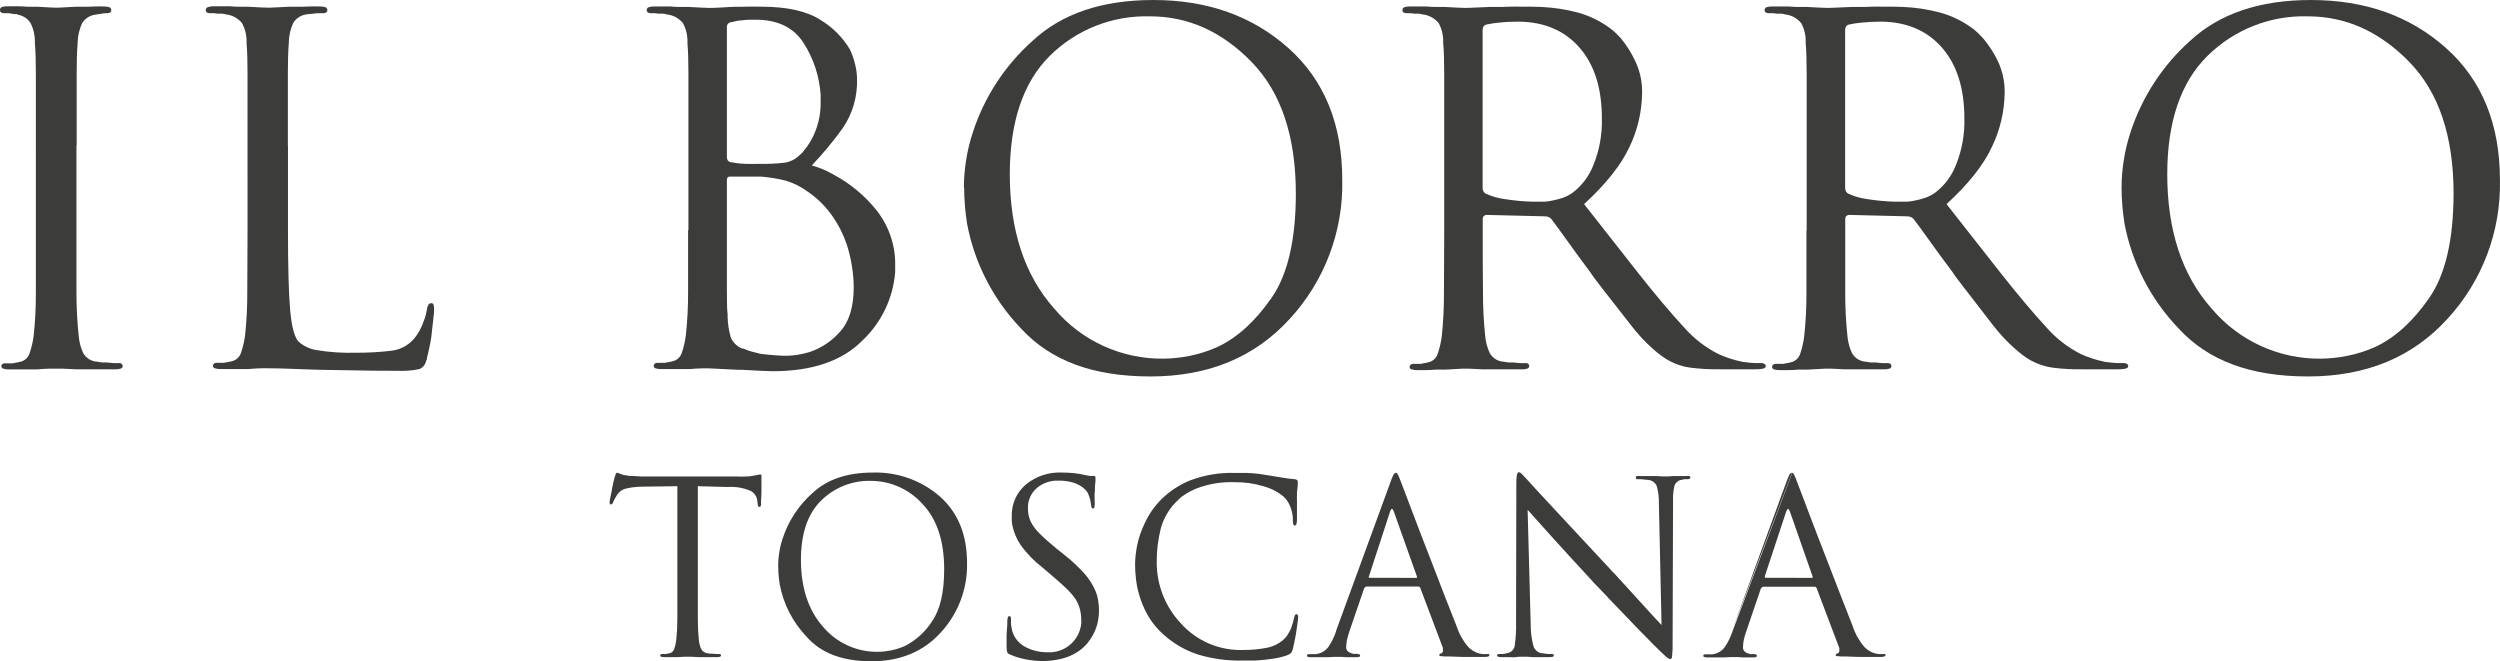 <?xml version="1.0" encoding="UTF-8"?>
<svg id="Livello_2" xmlns="http://www.w3.org/2000/svg" viewBox="0 0 467.92 123.77">
  <defs>
    <style>
      .cls-1 {
        fill: #3c3c3b;
      }
    </style>
  </defs>
  <g id="Livello_1-2" data-name="Livello_1">
    <g id="Livello_2-2" data-name="Livello_2">
      <g id="Livello_1-2">
        <path class="cls-1" d="M14.31,27.21v27.53c0,2.67.13,5.34.41,8,.08,1.16.36,2.29.85,3.34.54.96,1.55,1.57,2.65,1.62.25.06.51.1.77.13.29.02.57.02.86,0,.48.06.94.1,1.39.13s.79,0,1,0c.21-.03.43.04.59.18.08.1.13.23.14.36,0,.23-.15.43-.37.49-.35.11-.71.15-1.07.14h-7.13l-2.66-.13h-2.43c-.69,0-1.48.08-2.38.14H1.69c-.37.01-.73-.03-1.08-.14-.22-.06-.37-.26-.36-.49,0-.14.07-.27.18-.36.16-.13.37-.18.57-.15.21.01.42.01.63,0,.24-.01.48-.01.72,0,.24-.06.48-.11.72-.14.21-.02.42-.07.63-.13.87-.15,1.58-.78,1.84-1.62.37-1.08.63-2.2.77-3.34.28-2.66.41-5.33.4-8,0-3.4,0-7.26,0-11.58V13.65c0-2.32-.06-4.16-.18-5.54v-.27c.02-1.22-.25-2.43-.81-3.52-.5-.79-1.3-1.34-2.21-1.53-.12-.06-.24-.1-.36-.14-.12-.01-.24-.01-.36,0l-1.17-.18h-.9c-.17,0-.35-.05-.5-.13-.16-.09-.24-.27-.22-.45-.03-.25.12-.5.36-.58.35-.11.71-.16,1.08-.14h1.71c.67,0,1.33.03,2,.09h1.8c.9.06,1.69.1,2.38.13s1.1.05,1.22.05.52,0,1.21-.05,1.49-.07,2.39-.13h1.53c.66,0,1.32,0,2-.05s1.22,0,1.71,0c.37-.02.73.03,1.08.14.24.09.38.33.35.58,0,.17-.08.32-.22.41-.15.08-.32.13-.49.13h-.28c-.27,0-.54.03-.8.09-.3.06-.69.12-1.17.18-1.02.12-1.93.71-2.48,1.58-.52,1.12-.81,2.33-.85,3.56v.27c-.13,1.38-.18,3.22-.18,5.54v13.52h-.04Z"/>
        <path class="cls-1" d="M53.9,27.21v16c0,6.67.13,11.58.4,14.73.27,3.16.8,5.15,1.58,6,.94.83,2.09,1.38,3.33,1.58,2.47.41,4.97.57,7.47.5,2.15.01,4.3-.11,6.43-.36,1.73-.16,3.34-1,4.45-2.34.39-.46.72-.96,1-1.49.28-.53.53-1.09.72-1.66.16-.38.3-.77.4-1.17.09-.36.16-.72.22-1.08.04-.3.13-.59.27-.86.1-.2.32-.32.54-.31.21-.03.4.11.45.31.07.33.1.66.09,1,0,.3-.06.94-.18,1.93s-.24,2.06-.36,3.2c-.12.72-.25,1.42-.4,2.11s-.29,1.28-.41,1.76c.01.07.01.15,0,.22-.03.09-.08.17-.14.23-.13.7-.6,1.29-1.26,1.57-1.39.29-2.81.39-4.23.32-3.24,0-6.07-.03-8.5-.09l-6.47-.11-5-.18c-1.44-.06-2.82-.09-4.14-.09h-1.31c-.69,0-1.48.08-2.38.14h-5.18c-.37.01-.73-.03-1.08-.14-.22-.06-.37-.26-.36-.49,0-.14.07-.27.18-.36.15-.13.34-.2.54-.18.21.01.42.01.63,0,.24-.01.48-.01.72,0,.24-.06.48-.11.72-.14.21-.02.42-.07.63-.13.87-.15,1.58-.78,1.84-1.62.37-1.08.63-2.2.77-3.34.28-2.66.41-5.33.4-8,0-3.4.05-7.26.05-11.58V13.65c0-2.32-.06-4.16-.18-5.54v-.27c.03-1.23-.27-2.44-.86-3.52-.74-.92-1.82-1.5-3-1.62-.23-.07-.48-.12-.72-.14h-.9c-.25-.06-.5-.09-.76-.09h-.68c-.17,0-.34-.05-.49-.13-.15-.08-.24-.24-.23-.41-.03-.25.12-.5.36-.58.36-.13.75-.19,1.13-.18h3c.6.06,1.18.09,1.75.09h1.67l2.47.13c.69,0,1.1.05,1.22.05s.57,0,1.35-.05,1.68-.07,2.7-.13h1.35c.84,0,1.63,0,2.38-.05s1.4,0,1.94,0c.37-.02.73.03,1.08.14.24.08.39.33.36.58,0,.17-.09.32-.23.41-.15.08-.32.13-.49.13h-1c-.43,0-.84.08-1.26.14-.12-.01-.24-.01-.36,0-.12.04-.24.05-.36.05-1.08.09-2.06.67-2.66,1.58-.52,1.12-.81,2.33-.85,3.56v.27c-.12,1.38-.18,3.23-.18,5.54v13.6h.02Z"/>
        <path class="cls-1" d="M128.85,43.07V13.65c0-2.32-.06-4.16-.18-5.54v-.27c.03-1.23-.26-2.44-.85-3.52-.75-.91-1.83-1.5-3-1.62-.23-.07-.48-.12-.72-.14h-.9c-.25-.06-.5-.09-.76-.09h-.68c-.17,0-.34-.05-.49-.13-.14-.09-.23-.24-.22-.41-.04-.26.11-.5.36-.58.35-.11.71-.16,1.08-.14h3c.6.06,1.19.09,1.76.09h1.66l2.48.13c.69,0,1.09.05,1.21.05.54,0,1.16,0,1.85-.05s1.45-.07,2.29-.13,1.74,0,2.7-.05,1.95,0,3,0c4.92,0,8.65.84,11.2,2.52,2.24,1.36,4.11,3.25,5.45,5.5.44.94.77,1.92,1,2.93.2.84.31,1.7.32,2.57.11,3.27-.82,6.49-2.66,9.19-1.77,2.46-3.71,4.8-5.8,7,.7.2,1.4.44,2.07.72.74.32,1.46.68,2.16,1.09,3.01,1.63,5.67,3.84,7.82,6.51,2.41,3.01,3.67,6.78,3.55,10.64v1c-.38,4.87-2.56,9.43-6.11,12.79-3.78,3.84-9.39,5.76-16.83,5.77-.48,0-1.26-.03-2.34-.09l-3.42-.18h-.72l-3.6-.18-1.89-.09h-1.21c-.69,0-1.49.08-2.39.14h-5.25c-.37.01-.73-.03-1.08-.14-.22-.06-.37-.26-.36-.49,0-.14.07-.27.18-.36.15-.13.34-.2.54-.18.21.01.42.01.63,0,.24-.02.49-.02.73,0,.23-.06.47-.11.71-.14.21-.02.42-.07.63-.13.87-.15,1.58-.78,1.85-1.62.37-1.08.62-2.2.76-3.34.28-2.66.42-5.33.41-8v-11.58l.06-.03ZM136.05,5.07v24.2c-.02.25.03.5.14.72.13.16.3.28.49.36.15,0,.3.02.45.05l.72.13c.48.06,1.07.11,1.76.14s1.54,0,2.56,0c1.58.03,3.15-.04,4.72-.22,1-.16,1.93-.61,2.66-1.31.13-.13.26-.25.4-.36.16-.13.3-.28.41-.45,1.01-1.18,1.81-2.54,2.34-4,.61-1.64.92-3.39.9-5.14v-1.42c-.22-3.43-1.3-6.76-3.15-9.66-1.86-2.95-4.86-4.42-9-4.42h-1.21c-.51,0-1,.08-1.58.14-.26,0-.51.03-.76.09l-.77.18c-.31.01-.61.12-.85.31-.16.19-.25.43-.23.68v-.02ZM136.05,33.68v20.22c0,2.46.03,3.93.09,4.41,0,.18.02.36.05.54.01.18.01.36,0,.54.04,1.28.24,2.55.59,3.78.41.93,1.17,1.67,2.11,2.07.05-.02.09-.02.14,0,.04.02.09.02.13,0,.51.25,1.03.44,1.58.58.57.15,1.12.29,1.66.41.96.12,1.86.21,2.7.27s1.51.09,2,.09c.72,0,1.45-.07,2.16-.18.79-.12,1.57-.3,2.34-.54,2.17-.75,4.11-2.05,5.62-3.78,1.71-1.86,2.56-4.62,2.57-8.28,0-1.3-.12-2.59-.32-3.87-.21-1.44-.55-2.85-1-4.23-.64-1.89-1.55-3.68-2.7-5.31-1.27-1.8-2.85-3.36-4.68-4.59-1.22-.9-2.59-1.57-4.05-2-1.12-.29-2.27-.5-3.42-.63-.48-.08-.96-.12-1.44-.13h-5.58c-.15,0-.29.04-.4.14-.11.14-.16.31-.14.49h-.01Z"/>
        <path class="cls-1" d="M180.41,35.09c0-1.7.15-3.4.41-5.08.28-1.82.72-3.61,1.3-5.35,2.15-6.55,5.98-12.41,11.12-17,5.48-5.11,13.02-7.66,22.63-7.66,10.13,0,18.55,3,25.28,9,6.73,6,10.09,14.25,10.08,24.74.19,9.58-3.32,18.87-9.81,25.92-6.54,7.2-15.24,10.8-26.09,10.8s-18.75-3-24.25-9c-5.19-5.42-8.7-12.24-10.08-19.62-.18-1.14-.31-2.26-.4-3.37s-.14-2.21-.14-3.29l-.05-.09ZM189,32.57c0,10.56,2.78,18.96,8.33,25.2,5.08,6.03,12.59,9.46,20.47,9.36,1.6-.02,3.2-.19,4.77-.5,1.87-.37,3.7-.95,5.43-1.75,3.65-1.74,6.98-4.79,10-9.14,3.02-4.35,4.53-10.85,4.54-19.48,0-10.79-2.77-19.02-8.32-24.7s-11.88-8.51-19-8.5c-7.01-.2-13.79,2.48-18.76,7.42-4.97,4.95-7.46,12.35-7.46,22.18v-.09Z"/>
        <path class="cls-1" d="M270.31,43.07V13.65c0-2.32-.06-4.16-.19-5.54v-.27c.03-1.23-.26-2.44-.85-3.52-.75-.91-1.83-1.5-3-1.62-.23-.07-.48-.12-.72-.14h-.9c-.25-.06-.51-.09-.77-.09h-.67c-.17,0-.35-.05-.5-.13-.14-.09-.23-.24-.22-.41-.03-.25.12-.5.36-.58.35-.11.71-.16,1.08-.14h3.07c.6.06,1.18.09,1.75.09h1.67l2.47.13c.69,0,1.09.05,1.21.05s.8,0,1.67-.05,1.88-.07,3-.13h1.16c.9,0,1.77,0,2.61-.05s1.56,0,2.16,0h1.94c.63,0,1.24.05,1.84.05,2.25.1,4.48.44,6.66,1,2.16.57,4.19,1.53,6,2.83.4.27.77.57,1.12.9.43.4.84.82,1.22,1.26,1.06,1.31,1.95,2.75,2.65,4.28.84,1.82,1.26,3.81,1.22,5.81-.04,3.5-.84,6.94-2.35,10.1-1.6,3.42-4.44,6.99-8.51,10.72,3.72,4.75,7.12,9.09,10.21,13,3.09,3.91,5.92,7.28,8.51,10.09,1.82,2.07,4.02,3.77,6.48,5,1.44.65,2.95,1.13,4.5,1.44.84.12,1.57.19,2.2.22h1.31c.21,0,.41.06.58.18.12.08.21.21.22.36,0,.24-.15.4-.44.49-.57.12-1.14.16-1.72.14h-6.34c-1.91.03-3.82-.07-5.72-.32-1.3-.19-2.56-.6-3.73-1.21-.05-.05-.11-.09-.18-.09-.53-.3-1.04-.63-1.53-1-.48-.36-.96-.75-1.44-1.17-1.56-1.39-2.97-2.93-4.23-4.59-1.45-1.83-3.11-3.96-4.99-6.39-.3-.36-.6-.75-.9-1.17-.3-.42-.6-.81-.9-1.17l-.4-.58-.41-.59c-1.5-2-2.89-3.9-4.18-5.71-1.29-1.81-2.29-3.17-3-4.1l-.13-.13-.14-.14-.4-.18c-.16-.06-.33-.09-.5-.09l-11.07-.27c-.19.03-.36.13-.49.27-.1.16-.15.35-.14.54v2.07c0,4.38,0,8.27.05,11.65-.01,2.67.12,5.34.4,8,.08,1.15.37,2.28.86,3.33.54.96,1.55,1.58,2.65,1.62.25.06.51.1.77.13.28.02.57.02.85,0,.48.06.95.1,1.4.13s.79,0,1,0c.21-.03.43.04.59.18.08.1.13.23.13.36,0,.23-.14.43-.36.49-.35.11-.71.15-1.08.14h-7.18l-2.66-.13h-1.21c-1.26.06-2.34.12-3.24.18h-1.71c-.67.06-1.29.09-1.89.09h-1.62c-.37.01-.73-.03-1.08-.14-.22-.06-.37-.26-.36-.49,0-.14.07-.27.18-.36.15-.13.34-.2.54-.18.21.01.42.01.63,0,.24-.01.48-.01.72,0,.24-.06.48-.11.72-.14.21-.02.42-.07.63-.13.87-.15,1.58-.78,1.84-1.62.37-1.08.63-2.2.77-3.34.27-2.66.41-5.33.4-8,0-3.4.02-7.26.05-11.58v-.22ZM277.5,5.58v29.51c0,.25.04.49.14.72.11.2.28.36.49.45,1.1.51,2.27.84,3.47,1,1.74.28,3.5.44,5.26.49h2.21c.53-.03,1.05-.11,1.57-.23.63-.12,1.24-.29,1.85-.49.66-.23,1.28-.55,1.84-.95,1.76-1.33,3.11-3.13,3.91-5.19,1.12-2.76,1.66-5.73,1.58-8.71,0-5.65-1.39-10.07-4.18-13.26-2.79-3.19-6.58-4.82-11.39-4.87-1.22,0-2.43.05-3.64.18-.8.07-1.6.19-2.39.36-.22.05-.41.17-.54.36-.13.22-.19.47-.18.72v-.09Z"/>
        <path class="cls-1" d="M338.15,43.07V13.65c0-2.32-.06-4.16-.18-5.54v-.27c.03-1.23-.26-2.44-.85-3.52-.75-.91-1.83-1.5-3-1.62-.23-.07-.48-.12-.72-.14h-.9c-.25-.06-.5-.09-.76-.09h-.74c-.17,0-.34-.05-.49-.13-.14-.09-.23-.24-.23-.41-.03-.25.12-.5.36-.58.35-.11.71-.16,1.08-.14h3.06c.6.06,1.19.09,1.76.09h1.66l2.48.13c.69,0,1.09.05,1.21.05s.8,0,1.67-.05,1.87-.07,3-.13h1.17c.9,0,1.77,0,2.61-.05s1.56,0,2.16,0h1.93c.63,0,1.25.05,1.85.05,2.25.1,4.48.44,6.66,1,2.16.57,4.19,1.53,6,2.83.4.27.77.57,1.12.9.39.36.79.78,1.22,1.26,1.08,1.31,2,2.74,2.72,4.28.83,1.82,1.25,3.81,1.21,5.81-.04,3.5-.86,6.95-2.38,10.1-1.59,3.42-4.42,6.99-8.5,10.72,3.72,4.75,7.12,9.09,10.21,13,3.09,3.91,5.92,7.28,8.5,10.09,1.82,2.07,4.02,3.77,6.48,5,1.44.65,2.95,1.13,4.5,1.44.84.12,1.58.19,2.21.22h1.3c.21,0,.42.05.59.18.12.08.21.21.22.36,0,.24-.15.4-.45.49-.56.12-1.14.16-1.71.14h-6.38c-1.91.03-3.82-.07-5.71-.32-1.3-.19-2.56-.6-3.73-1.21-.05-.05-.12-.08-.19-.09-.53-.3-1.04-.63-1.53-1-.48-.36-.95-.75-1.44-1.17-1.54-1.36-2.95-2.87-4.2-4.5-1.44-1.86-3.11-4.02-5-6.48-.31-.36-.6-.75-.9-1.17s-.6-.81-.9-1.17c-.12-.18-.26-.37-.41-.58s-.28-.41-.4-.59c-1.5-2-2.9-3.9-4.19-5.71-1.29-1.81-2.29-3.17-3-4.1l-.14-.13-.13-.14-.41-.18c-.16-.06-.32-.09-.49-.09l-11.03-.27c-.19.03-.36.13-.49.27-.1.16-.15.35-.14.54v13.72c-.01,2.67.12,5.34.4,8,.08,1.15.37,2.28.86,3.33.54.96,1.55,1.58,2.65,1.62.25.06.5.1.76.13.29.02.57.02.86,0,.48.06.94.1,1.4.13s.79,0,1,0,.49.06.58.18c.08.1.13.23.14.36,0,.23-.14.43-.36.49-.35.11-.71.15-1.08.14h-7.2l-2.59-.13h-1.22c-1.26.06-2.34.12-3.24.18h-1.71c-.67.06-1.3.09-1.89.09h-1.62c-.37.01-.73-.03-1.08-.14-.22-.06-.37-.26-.36-.49,0-.14.07-.27.18-.36.15-.13.34-.2.54-.18.21.01.42.01.63,0,.24-.01.48-.01.72,0,.24-.06.48-.11.72-.14.21-.02.42-.07.63-.13.87-.15,1.58-.78,1.85-1.62.37-1.08.62-2.2.76-3.34.28-2.66.42-5.33.41-8v-11.58l.04-.22ZM345.35,5.58v29.51c0,.25.04.49.14.72.11.2.28.36.49.45,1.1.51,2.26.84,3.46,1,1.74.28,3.5.44,5.27.49h2.2c.53-.03,1.06-.11,1.58-.23.62-.12,1.24-.29,1.84-.49.66-.23,1.28-.55,1.85-.95,1.76-1.34,3.11-3.13,3.91-5.19,1.12-2.76,1.66-5.73,1.58-8.71,0-5.65-1.4-10.07-4.19-13.26-2.79-3.19-6.59-4.82-11.38-4.87-1.22,0-2.44.06-3.65.18-.8.07-1.59.19-2.38.36-.22.05-.41.17-.54.36-.13.22-.19.47-.18.72v-.09Z"/>
        <path class="cls-1" d="M397.09,35.09c0-1.7.14-3.41.41-5.09.28-1.82.72-3.61,1.3-5.35,2.15-6.54,5.98-12.41,11.11-17,5.49-5.1,13.04-7.65,22.63-7.65,10.14,0,18.57,3,25.29,9,6.72,6,10.08,14.25,10.08,24.74.19,9.58-3.32,18.87-9.81,25.92-6.54,7.2-15.24,10.8-26.1,10.8s-18.75-3-24.25-9c-5.21-5.43-8.73-12.26-10.12-19.66-.18-1.14-.31-2.26-.4-3.37s-.14-2.21-.14-3.29v-.05ZM405.64,32.57c0,10.56,2.77,18.96,8.32,25.2,5.08,6.02,12.59,9.46,20.47,9.36,1.6-.02,3.2-.19,4.77-.5,1.89-.36,3.74-.95,5.49-1.75,3.66-1.74,6.99-4.79,10-9.14,3.01-4.35,4.52-10.85,4.54-19.48,0-10.79-2.77-19.02-8.32-24.7-5.55-5.68-11.88-8.51-19-8.5-7-.2-13.78,2.49-18.76,7.42-5.01,4.95-7.51,12.35-7.51,22.18v-.09Z"/>
        <path class="cls-1" d="M130.61,110v5.82c0,1.34.06,2.67.2,4,.04.57.19,1.14.43,1.66.27.48.78.79,1.33.81.12.03.25.05.38.06.14.01.29.01.43,0l.7.06h.51c.15,0,.25,0,.29.09.04.05.07.11.07.18,0,.11-.07.21-.18.24-.17.06-.36.08-.54.07h-3.6l-1.32-.07h-1.22l-1.19.07h-2.62c-.18,0-.37-.01-.54-.07-.11-.03-.18-.13-.18-.24,0-.07.04-.13.09-.18.07-.06.17-.1.27-.09h.68l.36-.07c.11,0,.21-.03.31-.06.43-.07.79-.39.92-.81.19-.54.32-1.09.38-1.66.14-1.33.21-2.66.21-4v-24.81l-6.66.09c-1.03,0-2.06.14-3.06.38-.63.17-1.17.56-1.53,1.1-.24.39-.41.68-.52.88-.09.17-.17.34-.24.52-.03.14-.11.26-.21.36-.07.06-.15.09-.24.09-.07,0-.13-.05-.16-.12-.05-.09-.08-.19-.07-.29.03-.29.07-.57.14-.85.09-.45.19-1,.31-1.49,0-.03,0-.06,0-.09,0-.03,0-.06,0-.09.12-.51.22-1,.31-1.39s.15-.68.18-.77c.03-.06.05-.12.07-.18.01-.06.04-.12.07-.18.03-.12.07-.23.13-.33.06-.11.12-.16.18-.16.11,0,.22.04.32.09.15.07.3.13.45.18.17.06.34.12.51.16.2,0,.43.08.7.11l.54.07h.54l1.46.09h17.87c.62.04,1.24.04,1.86,0,.53,0,1-.09,1.33-.15l.81-.16c.15-.03.3-.06.45-.07.1-.01.19.06.2.16,0,0,0,0,0,0,.01.13.01.25,0,.38v2.8c0,.51-.05,1-.07,1.37s0,.67,0,.79c.01.16-.02.31-.09.45-.04.08-.13.14-.22.14-.11,0-.21-.06-.25-.16-.06-.2-.1-.4-.11-.61l-.05-.54c-.13-.72-.57-1.34-1.21-1.69-1.36-.59-2.84-.84-4.32-.74l-5.59-.15v19Z"/>
        <path class="cls-1" d="M145.64,106c0-.85.07-1.7.2-2.54.14-.91.35-1.81.65-2.68,1.07-3.27,2.99-6.19,5.56-8.48,2.74-2.57,6.51-3.85,11.31-3.85,4.64-.14,9.16,1.48,12.64,4.55,3.33,3,5,7.12,5,12.37.11,4.8-1.65,9.46-4.9,13-3.27,3.6-7.6,5.4-13,5.4-5.4,0-9.43-1.52-12.1-4.56-2.61-2.72-4.37-6.14-5.06-9.84-.09-.57-.16-1.13-.21-1.68-.05-.55-.07-1.1-.06-1.65l-.03-.04ZM149.91,104.74c0,5.28,1.39,9.48,4.16,12.6,2.55,3.01,6.3,4.71,10.24,4.66.8-.01,1.6-.1,2.38-.25.95-.18,1.87-.48,2.75-.88,2.04-1.06,3.76-2.63,5-4.57,1.52-2.17,2.28-5.41,2.28-9.74,0-5.39-1.39-9.5-4.17-12.35-2.44-2.66-5.89-4.19-9.5-4.21-3.5-.1-6.89,1.24-9.38,3.71-2.51,2.48-3.76,6.18-3.76,11.09v-.06Z"/>
        <path class="cls-1" d="M192,123.41c-1.01-.18-1.99-.48-2.93-.9l-.09-.07h-.09c-.21-.11-.36-.29-.42-.52-.06-.36-.08-.73-.07-1.1v-1.8c0-.57.06-1.06.09-1.48,0-.29.02-.59.05-.88.01-.2.01-.41,0-.61.02-.18.06-.36.11-.54.03-.11.14-.18.25-.18.15,0,.24.04.27.12.04.12.06.25.05.38v.74c.01.31.05.62.11.92.22,1.5,1.13,2.8,2.46,3.53,1.29.71,2.73,1.07,4.2,1.06,3.24.23,6.07-2.17,6.39-5.4.02-.1.02-.19,0-.29v-.29c0-.7-.08-1.39-.25-2.07-.18-.65-.44-1.27-.79-1.85-.48-.7-1.03-1.34-1.64-1.93-.68-.66-1.51-1.41-2.5-2.25l-2-1.71c-1.58-1.21-2.98-2.64-4.14-4.25-.77-1.12-1.31-2.38-1.58-3.71-.06-.29-.09-.58-.11-.88v-.88c-.05-2.25.91-4.41,2.63-5.87,1.9-1.58,4.32-2.38,6.79-2.25.78,0,1.55.04,2.32.12.63.06,1.26.17,1.87.33.41.09.74.15,1,.18.2.01.41.01.61,0,.12-.01.25,0,.36.06.07.06.1.16.09.25v.41c0,.21,0,.51-.07.9s0,.87-.07,1.44,0,1.24,0,2c.01.27-.01.53-.07.79,0,.17-.13.25-.24.25-.11,0-.21-.06-.25-.16-.06-.14-.1-.28-.12-.43,0-.16-.02-.32-.06-.47-.05-.2-.09-.4-.11-.61-.07-.24-.13-.46-.21-.67-.06-.17-.12-.34-.2-.5-.09-.17-.2-.32-.32-.47-.2-.24-.42-.46-.67-.65-.53-.38-1.11-.68-1.73-.88-.94-.28-1.92-.41-2.9-.38-1.47-.04-2.91.47-4.02,1.44-1.09.97-1.68,2.39-1.6,3.85,0,.42.05.85.14,1.26.09.4.23.79.4,1.17.45.84,1.02,1.6,1.71,2.25.78.78,1.86,1.74,3.24,2.87l1.26,1c1.42,1.1,2.73,2.33,3.92,3.67.83.96,1.51,2.04,2,3.21.24.59.4,1.2.49,1.83.09.63.14,1.27.14,1.91-.01.63-.08,1.25-.2,1.87-.16.79-.42,1.55-.79,2.27-.31.62-.69,1.21-1.12,1.75-.49.61-1.07,1.14-1.71,1.58-.97.66-2.06,1.14-3.2,1.41-1.18.29-2.39.43-3.6.43-1.03-.02-2.06-.12-3.08-.32Z"/>
        <path class="cls-1" d="M224.12,122.47c-2.3-.76-4.42-1.99-6.23-3.6-1.22-1.05-2.26-2.3-3.06-3.7-.72-1.26-1.27-2.6-1.66-4-.27-.94-.45-1.89-.56-2.86-.11-.9-.16-1.81-.16-2.72.02-1.16.15-2.32.38-3.46.29-1.45.77-2.85,1.42-4.18.38-.83.83-1.63,1.35-2.38.56-.8,1.19-1.55,1.89-2.24,1.53-1.47,3.32-2.63,5.28-3.42,2.69-1.02,5.56-1.49,8.44-1.39h2.09c.76,0,1.55.09,2.36.18.36.06.72.12,1.06.16l1,.16,2.41.4c.74.12,1.46.21,2.18.27.17,0,.34.06.48.16.08.1.12.22.11.34.01.17.01.34,0,.51,0,.23-.06.55-.09,1-.03.16-.05.31-.06.47-.01.19-.01.38,0,.57-.02.29-.02.58,0,.87v3.79c-.01.24-.06.48-.12.72-.02.14-.15.24-.29.23-.15,0-.27-.11-.29-.25-.05-.23-.07-.46-.07-.7v-.49c-.06-.8-.25-1.59-.58-2.32-.29-.69-.74-1.3-1.31-1.78-1.07-.84-2.29-1.45-3.6-1.8-1.75-.53-3.57-.78-5.4-.76-2.11-.08-4.22.21-6.23.85-1.34.42-2.6,1.06-3.73,1.9-.11.08-.21.17-.31.27l-.27.27c-1.57,1.42-2.7,3.26-3.27,5.3-.53,2.1-.8,4.26-.78,6.42,0,4.23,1.6,8.31,4.5,11.39,2.97,3.33,7.26,5.16,11.72,5,1.51.01,3.02-.13,4.5-.43,1.27-.26,2.43-.89,3.33-1.82.22-.25.41-.52.58-.81.18-.31.35-.62.5-.95.15-.42.28-.81.38-1.17.08-.28.15-.56.2-.85.04-.18.1-.35.18-.52.05-.1.16-.16.27-.16.12,0,.2.07.25.21.05.15.07.31.07.47,0,.09-.05.46-.14,1.1s-.19,1.34-.31,2.09l-.18.92c-.06.32-.12.61-.18.88s-.06.29-.09.41l-.09.36c0,.09,0,.17-.07.24-.01.07-.03.14-.07.21-.05.13-.12.25-.2.36-.1.11-.21.2-.34.27l-.2.09-.29.13c-.84.28-1.71.49-2.59.61-1.06.16-2.15.28-3.26.34h-2.25c-2.91.08-5.81-.31-8.6-1.16Z"/>
        <path class="cls-1" d="M250.06,118.1l10.22-27.94c.14-.41.3-.82.49-1.21.07-.18.2-.34.36-.45h.18c.12,0,.24.16.36.38s.28.62.5,1.19.88,2.27,2,5.27,2.38,6.24,3.73,9.71c.9,2.37,1.78,4.65,2.63,6.82l2.1,5.33c.46,1.43,1.2,2.75,2.18,3.89.48.49,1.05.86,1.69,1.11.32.12.66.19,1,.22h.81c.11-.02.22-.02.33,0,.08,0,.12.11.12.23s-.09.2-.27.24c-.21.05-.42.07-.63.07h-2.39c-1.26,0-2.62,0-4.09-.09h-1l-.72-.07c-.18,0-.27-.08-.27-.2,0-.08.03-.15.09-.2.07-.05.15-.09.23-.11.03,0,.06,0,.09,0,.08-.05.15-.12.2-.2.08-.13.11-.28.07-.43v-.18c0-.06,0-.12,0-.18-.01-.06-.03-.12-.06-.18l-4.19-11.11c-.07-.16-.23-.25-.4-.23h-9.67c-.1.02-.2.07-.28.14-.07.08-.12.17-.17.27l-2.7,7.88c-.19.54-.35,1.1-.48,1.66-.1.46-.15.92-.16,1.39-.02.35.14.68.43.88.28.19.6.32.93.38.06.01.11.01.17,0h.64c.11.02.23.06.33.11.12.08.15.23.07.35-.03.05-.08.09-.14.1-.16.06-.32.08-.49.07h-1.9c-.33,0-.64-.06-.92-.07s-.49,0-.61,0h-.7l-1.23.07h-3.07c-.22.01-.44-.01-.65-.07-.12-.02-.2-.12-.2-.24,0-.08.04-.17.11-.21.09-.04.19-.06.29-.06h.32c.12.01.24.01.36,0,.1,0,.19,0,.29,0,.1,0,.19,0,.29,0,.96-.1,1.83-.61,2.39-1.4.59-.88,1.05-1.83,1.39-2.83v-.1ZM265,108.16c.12,0,.19,0,.2-.07.02-.06.02-.14,0-.2l-4.34-12.19c-.12-.3-.23-.45-.34-.45s-.22.16-.34.49l-3.95,12.1s-.05.09-.05.14v.09s0,.05.07.07h.11l8.64.02Z"/>
        <path class="cls-1" d="M285.92,95.38l.58,21.55c-.01,1.31.15,2.62.48,3.89.17.64.65,1.16,1.28,1.38l.25.06c.08.01.16.01.24,0,.33.08.66.13,1,.15h.72c.09,0,.19.01.27.06.06.05.09.13.09.21,0,.12-.08.22-.2.24-.2.06-.4.08-.61.07h-3.2l-1-.07h-1.1c-.28,0-.61,0-1,.07s-.83,0-1.3,0h-1.49c-.18,0-.35-.02-.52-.07-.12-.02-.2-.12-.2-.24,0-.08.03-.16.09-.21.08-.05.18-.07.27-.06h.58c.26-.01.52-.05.77-.11l.25-.07.25-.06c.62-.22,1.05-.78,1.1-1.44.2-1.42.28-2.86.24-4.29l.05-25.86c-.02-.58.02-1.16.11-1.73.08-.31.2-.47.39-.47.14.02.28.09.38.2.17.14.33.3.47.47l.13.14c.12.12.23.23.32.34l.27.29c.33.39,1.93,2.13,4.81,5.22s6.05,6.49,9.5,10.21c.27.27.53.55.78.83l.75.83.27.27.27.27,5.33,5.85c1.66,1.83,2.79,3.06,3.4,3.69l-.5-22.9c.02-1.03-.1-2.06-.38-3.06-.23-.6-.75-1.04-1.38-1.17-.1-.03-.2-.05-.31-.06h-.31c-.31-.05-.62-.09-.93-.11h-.65c-.15,0-.25,0-.29-.09-.05-.07-.07-.15-.07-.23,0-.15.08-.24.25-.27.22-.02.43-.02.65,0h2.93c.36,0,.78.06,1.1.07s.53,0,.65,0h.54l.85-.07h2.43c.2-.02.39-.02.59,0,.13.02.23.14.22.27,0,.09-.05.18-.13.23-.11.06-.23.1-.36.09h-.43c-.16,0-.38,0-.65.11-.64.06-1.19.5-1.4,1.11-.22.95-.31,1.93-.27,2.9l-.08,26.36c.02.91,0,1.82-.1,2.72-.06.32-.16.48-.31.48-.34-.09-.64-.27-.88-.52-.4-.35-1.21-1.12-2.41-2.32l-2.83-2.88c-1.69-1.77-3.53-3.69-5.53-5.76-.06-.09-.13-.17-.2-.24l-.2-.21-1.51-1.57c-.5-.51-1-1-1.42-1.53l-.09-.09-.09-.09c-2.58-2.79-4.97-5.4-7.18-7.85l-4.38-4.88v-.05Z"/>
        <path class="cls-1" d="M324.16,118.1l10.21-27.94c.15-.41.31-.82.5-1.21.07-.18.2-.34.36-.45h.18M335.46,88.5c.12,0,.24.16.36.38.19.39.35.78.49,1.19.21.51.87,2.27,2,5.27s2.37,6.24,3.73,9.71c.9,2.37,1.78,4.65,2.64,6.82s1.55,3.95,2.09,5.33c.46,1.43,1.2,2.75,2.18,3.89.48.49,1.05.87,1.69,1.11.32.12.66.19,1,.22h.81c.11-.02.22-.02.33,0,.08,0,.12.11.12.23s-.09.2-.27.24c-.21.05-.42.07-.64.07h-2.38c-1.26,0-2.62,0-4.09-.09h-.95l-.72-.07c-.18,0-.27-.08-.27-.2,0-.08.03-.15.09-.2.07-.05.15-.09.23-.11.03,0,.06,0,.09,0,.08-.05.15-.12.2-.2.08-.13.1-.28.07-.43v-.18c0-.06,0-.12,0-.18-.02-.06-.04-.12-.07-.18l-4.19-11.07c-.07-.16-.23-.25-.4-.23h-9.6c-.1.02-.19.07-.26.14-.08.08-.14.17-.19.27l-2.69,7.88c-.2.54-.36,1.1-.48,1.66-.09.46-.14.92-.15,1.39-.02.35.14.68.42.88.28.19.6.32.93.38.06.02.12.02.18,0h.62c.12.02.23.06.34.11.07.04.12.12.12.21,0,.11-.07.21-.18.24-.16.05-.33.08-.5.07h-1.98c-.33,0-.64-.06-.92-.07s-.49,0-.61,0h-.7l-1.23.07h-3.07c-.22.01-.44-.01-.65-.07-.12-.02-.21-.12-.2-.24,0-.08.04-.16.11-.21.09-.04.19-.06.29-.06h.32c.12.01.24.01.36,0,.1,0,.19,0,.29,0s.19,0,.29,0c.96-.1,1.83-.61,2.39-1.4.59-.88,1.05-1.83,1.39-2.83l11.22-29.74ZM339.05,108.16c.12,0,.19,0,.21-.07.02-.07.02-.13,0-.2l-4.26-12.19c-.12-.3-.23-.45-.34-.45s-.22.16-.34.49l-4,12.1s0,.09,0,.14v.09s0,.05.07.07h.11l8.55.02Z"/>
      </g>
    </g>
  </g>
</svg>